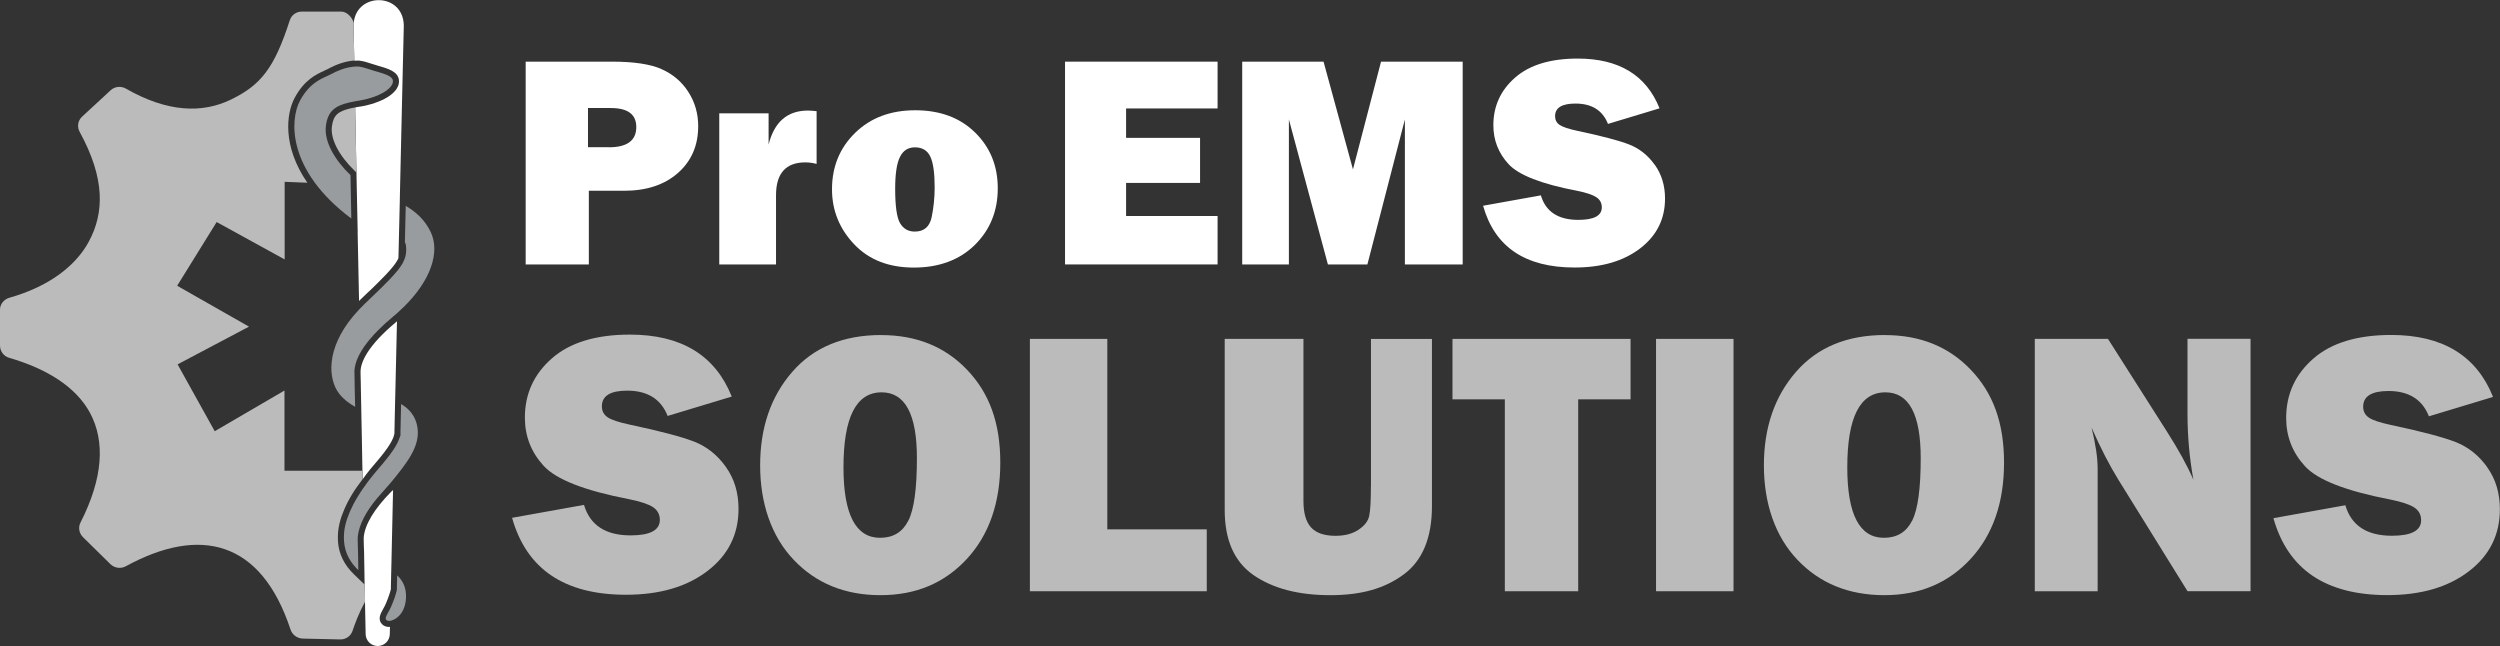 <?xml version="1.0" encoding="UTF-8"?> <svg xmlns="http://www.w3.org/2000/svg" id="Layer_2" data-name="Layer 2" viewBox="0 0 414 106.98"><rect x="0" y="0" width="414" height="106.98" fill="#333333" stroke="none"/><defs><style> .cls-1 { fill: #fff; } .cls-2 { fill: #bbb; } .cls-3 { fill: #999c9e; } </style></defs><g id="Layer_1-2" data-name="Layer 1"><g><path class="cls-1" d="M109.55,11.44c-1.86-.82-4.58-1.23-8.16-1.23h-14.34v33.58h10.46v-12.2h5.83c3.72,0,6.7-.98,8.93-2.95,2.23-1.97,3.35-4.55,3.35-7.75,0-2.1-.55-3.99-1.64-5.68-1.09-1.69-2.57-2.94-4.43-3.76ZM100.81,24.38h-3.44v-6.49h3.79c2.8,0,4.21,1.05,4.21,3.15,0,2.23-1.52,3.35-4.55,3.35Z"></path><path class="cls-1" d="M127.28,23.94v-5.17h-8.17v25.02h9.4v-11.46c0-3.62,1.62-5.44,4.87-5.44.54,0,1.16.08,1.85.25v-8.73c-.61-.06-1.08-.1-1.43-.1-3.41,0-5.58,1.88-6.52,5.63Z"></path><path class="cls-1" d="M151.56,18.26c-4.08,0-7.4,1.25-9.95,3.74-2.55,2.49-3.83,5.61-3.83,9.35,0,3.48,1.22,6.51,3.66,9.09,2.44,2.58,5.74,3.87,9.89,3.87s7.56-1.25,10.1-3.75c2.53-2.5,3.8-5.62,3.8-9.36s-1.25-6.79-3.75-9.25c-2.5-2.46-5.81-3.69-9.93-3.69ZM154.28,35.98c-.34,1.58-1.27,2.37-2.79,2.37-1.08,0-1.89-.46-2.44-1.39-.54-.93-.81-2.82-.81-5.7,0-2.44.26-4.2.79-5.26.52-1.07,1.35-1.6,2.48-1.6,1.23,0,2.08.52,2.56,1.55.48,1.03.71,2.72.71,5.07,0,1.72-.17,3.37-.5,4.96Z"></path><polygon class="cls-1" points="176.37 43.79 201.63 43.79 201.63 35.77 186.48 35.77 186.48 30.29 198.73 30.29 198.73 22.83 186.48 22.83 186.48 17.96 201.63 17.96 201.63 10.21 176.37 10.21 176.37 43.79"></polygon><polygon class="cls-1" points="224.05 28.05 219.18 10.21 205.71 10.21 205.71 43.79 213.44 43.79 213.44 19.78 219.9 43.79 226.44 43.79 232.65 19.78 232.65 43.79 242.22 43.79 242.22 10.21 228.7 10.21 224.05 28.05"></polygon><path class="cls-1" d="M274.02,27.29c-1.13-1.58-2.54-2.7-4.23-3.36s-4.54-1.41-8.56-2.26c-1.46-.31-2.44-.64-2.95-.98-.51-.34-.76-.83-.76-1.45,0-1.39,1.12-2.09,3.37-2.09,2.71,0,4.5,1.12,5.39,3.37l8.54-2.58c-2.2-5.49-6.72-8.24-13.55-8.24-4.51,0-7.97,1.05-10.37,3.15-2.4,2.1-3.6,4.73-3.6,7.9,0,2.46.84,4.6,2.51,6.42,1.67,1.82,5.45,3.3,11.34,4.42,1.54.31,2.61.67,3.21,1.07.6.4.9.96.9,1.68,0,1.38-1.3,2.07-3.89,2.07-3.33,0-5.4-1.35-6.2-4.06l-9.57,1.72c1.92,6.82,6.97,10.23,15.15,10.23,4.48,0,8.09-1.05,10.85-3.16,2.75-2.11,4.13-4.86,4.13-8.26,0-2.15-.57-4.02-1.7-5.6Z"></path></g><g><path class="cls-2" d="M114.95,73.13c-2.1-.81-5.65-1.75-10.66-2.81-1.82-.39-3.04-.79-3.67-1.22-.63-.43-.95-1.03-.95-1.81,0-1.73,1.4-2.6,4.19-2.6,3.37,0,5.6,1.4,6.7,4.19l10.62-3.21c-2.74-6.84-8.36-10.26-16.87-10.26-5.61,0-9.91,1.31-12.9,3.92-2.99,2.61-4.49,5.89-4.49,9.83,0,3.06,1.04,5.73,3.12,7.99,2.08,2.27,6.79,4.1,14.11,5.51,1.92.39,3.25.83,4,1.33.74.5,1.12,1.2,1.12,2.1,0,1.71-1.61,2.57-4.84,2.57-4.14,0-6.72-1.68-7.72-5.05l-11.91,2.14c2.39,8.49,8.67,12.74,18.86,12.74,5.57,0,10.07-1.31,13.5-3.94,3.43-2.62,5.14-6.05,5.14-10.28,0-2.68-.7-5-2.11-6.97-1.41-1.97-3.16-3.36-5.26-4.18Z"></path><path class="cls-2" d="M145.93,55.48c-6.29,0-11.2,2.04-14.74,6.11-3.54,4.07-5.31,9.23-5.31,15.48s1.85,11.75,5.56,15.64c3.7,3.9,8.5,5.85,14.37,5.85s10.6-2,14.3-6c3.69-4,5.54-9.32,5.54-15.95s-1.83-11.53-5.5-15.37c-3.66-3.84-8.4-5.75-14.22-5.75ZM150.41,86.23c-.95,1.89-2.51,2.83-4.67,2.83-4.04,0-6.06-3.89-6.06-11.66,0-8.29,2.1-12.43,6.31-12.43,3.9,0,5.85,3.63,5.85,10.9,0,5.02-.47,8.48-1.42,10.36Z"></path><polygon class="cls-2" points="183.37 56.12 170.55 56.12 170.55 97.91 199.84 97.91 199.84 87.66 183.37 87.66 183.37 56.12"></polygon><path class="cls-2" d="M227.02,80.58c0,2.43-.1,4.06-.29,4.9-.19.84-.78,1.59-1.77,2.25-.99.66-2.25,1-3.8,1-1.85,0-3.2-.46-4.04-1.38-.85-.92-1.27-2.38-1.27-4.38v-26.85h-13.04v28.35c0,4.98,1.6,8.57,4.79,10.78,3.19,2.2,7.42,3.31,12.69,3.31s9.06-1.15,12.17-3.44c3.11-2.3,4.67-6.07,4.67-11.31v-27.68h-10.1v24.46Z"></path><polygon class="cls-2" points="240.53 66.13 249.2 66.13 249.2 97.91 261.35 97.91 261.35 66.13 270.02 66.13 270.02 56.12 240.53 56.12 240.53 66.13"></polygon><rect class="cls-2" x="274.24" y="56.12" width="12.83" height="41.79"></rect><path class="cls-2" d="M312.15,55.48c-6.29,0-11.2,2.04-14.74,6.11-3.54,4.07-5.31,9.23-5.31,15.48s1.85,11.75,5.56,15.64c3.71,3.9,8.5,5.85,14.37,5.85s10.6-2,14.3-6c3.69-4,5.54-9.32,5.54-15.95s-1.83-11.53-5.5-15.37c-3.66-3.84-8.4-5.75-14.22-5.75ZM316.64,86.23c-.95,1.89-2.51,2.83-4.67,2.83-4.04,0-6.06-3.89-6.06-11.66,0-8.29,2.1-12.43,6.31-12.43,3.9,0,5.85,3.63,5.85,10.9,0,5.02-.47,8.48-1.42,10.36Z"></path><path class="cls-2" d="M362.25,68.49c0,3.74.33,7.39.98,10.96-1-2.31-2.47-4.98-4.41-8.02l-9.74-15.31h-12.12v41.79h10.41v-20.24c0-1.88-.34-4.16-1.01-6.86,1.49,3.39,2.98,6.26,4.44,8.63l11.45,18.46h10.44v-41.79h-10.44v12.37Z"></path><path class="cls-2" d="M411.89,77.37c-1.41-1.97-3.16-3.36-5.27-4.18-2.1-.81-5.65-1.75-10.66-2.81-1.82-.39-3.04-.79-3.67-1.22-.63-.43-.95-1.03-.95-1.81,0-1.73,1.4-2.6,4.19-2.6,3.37,0,5.6,1.4,6.7,4.19l10.62-3.21c-2.74-6.84-8.36-10.26-16.87-10.26-5.61,0-9.91,1.31-12.9,3.92-2.99,2.61-4.49,5.89-4.49,9.83,0,3.06,1.04,5.73,3.12,7.99,2.08,2.27,6.79,4.1,14.11,5.51,1.92.39,3.25.83,4,1.33s1.12,1.2,1.12,2.1c0,1.71-1.61,2.57-4.84,2.57-4.14,0-6.72-1.68-7.71-5.05l-11.91,2.14c2.39,8.49,8.67,12.74,18.86,12.74,5.57,0,10.07-1.31,13.5-3.94,3.43-2.62,5.14-6.05,5.14-10.28,0-2.68-.7-5-2.11-6.97Z"></path></g><path class="cls-1" d="M66.87,4.22l-.26,11.13-.39,17.1-.02,1.1-.16,6.73v.16l-.06,2.3c-.03.08-.08.17-.13.28-.01.03-.03.06-.05.1l-.04.06-.02.02c-.08.14-.17.28-.29.46-.09.12-.18.25-.29.38-.03.05-.07.1-.11.15h-.01c-.11.14-.23.28-.36.43-.12.15-.26.3-.41.46-.15.17-.32.35-.5.54-.44.46-.96.98-1.51,1.52-.26.25-.52.5-.79.77-.27.25-.55.51-.82.77l-.06.06c-.06.07-.12.13-.19.19,0,0-.02.01-.03.02-.08.08-.15.14-.18.17l-.13.13c-.13.12-.25.24-.33.32-.07.06-.14.13-.21.21l-.06.06-.23-11.1v-.52s-.16-7.62-.16-7.62l-.04-2.03h0s-.21-10.78-.21-10.78h.07s.07-.03.07-.03c.15-.03.3-.05.46-.08.09,0,.17-.03.23-.04.04,0,.06,0,.08,0t.02-.01c.08-.01.17-.03.25-.04.1-.02.18-.04.28-.06.09,0,.18-.03.26-.05.14-.03.27-.07.4-.1.4-.09.78-.21,1.15-.34.19-.06.37-.13.55-.2.17-.06.33-.13.48-.2.01-.01.03-.01.04-.02.18-.08.34-.16.5-.24.16-.09.32-.17.46-.26.11-.06.21-.13.31-.2.31-.21.56-.42.77-.63.1-.09.2-.2.27-.3.1-.1.17-.2.22-.3.3-.46.44-.95.37-1.47-.19-1.39-1.8-1.86-3.35-2.3l-.22-.07c-.17-.05-.34-.1-.51-.16l-.34-.1-.05-.02-.21-.06c-.14-.05-.28-.09-.37-.12-.14-.04-.27-.08-.4-.12l-.28-.08-.3-.06c-.09-.02-.17-.04-.25-.05-.09-.02-.18-.03-.27-.04-.07,0-.13-.01-.18-.01-.06,0-.11,0-.17,0-.18,0-.36,0-.47.02h-.02v-.2l-.12-5.62c0-.15.01-.3.03-.45.49-5.14,8.23-5.02,8.29.46Z"></path><path class="cls-1" d="M65.74,53.19l-.28,12.14-.03,1.12-.08,3.61v.15l-.03,1.16s0,.21,0,.36c-.1.9-.89,2.33-2.91,4.68-.6.7-1.48,1.7-2.36,2.96l-.03-1.42-.1-5.5-.07-3.45-.02-1.1-.08-4.07v-.27s-.04-1.65-.04-1.65v-.5c.07-1.48,1.17-4.14,5.84-8.04.07-.06.13-.11.2-.18Z"></path><path class="cls-1" d="M65.09,81.14l-.27,12.17v.03l-.03,1.16-.06,2.64v.44c-.18.78-.78,2.32-.98,2.7-.11.24-.23.45-.34.64-.38.68-.91,1.62-.16,2.43.28.31.7.47,1.17.47.05,0,.1,0,.16-.01l-.03,1.22c-.03,1.1-.94,1.97-2.05,1.95-1.07-.03-1.93-.9-1.95-1.96l-.18-8.99-.02-1.24-.05-2.77v-.28s-.05-1.65-.05-1.65l-.02-1.03s0-.03,0-.05c.17-2.13,1.76-4.75,4.52-7.55.11-.11.23-.21.34-.32Z"></path><path class="cls-2" d="M58.82,17.79h-.03c-.27.05-.52.11-.77.16-2.12.5-2.83,1.2-3.06,3-.26,2.06,1.15,4.8,3.77,7.33l.3.29h0s-.21-10.78-.21-10.78ZM60.32,93.19l.05,2.84v.77s-1.72-1.66-1.72-1.66c-1.65-1.58-2.55-3.42-2.68-5.48-.14-2.2.45-3.92,1.05-5.32.38-.88.82-1.72,1.31-2.52.54-.9,1.13-1.68,1.71-2.45l-.03-1.42h-12.9v-13.28l-11.55,6.74-6.15-11.07,11.82-6.25-11.89-6.77,6.54-10.55,11.26,6.19v-12.85l3.76.15c-4.17-6.05-3.49-11.49-2.1-14.06,1.6-2.99,3.57-3.88,4.87-4.48.23-.1.43-.19.61-.29,1.47-.8,2.89-1.27,4.22-1.39.06,0,.12-.01.17-.01v-.2l-.12-5.62c0-.15.01-.3.03-.45-.02-.04-.03-.09-.05-.13-.29-.83-1.08-1.67-1.97-1.71h-6.5c-.95-.04-1.79.55-2.07,1.43-2.55,7.91-4.78,10.73-9.73,13.13-4.79,2.33-10.55,2.12-17.4-1.8-.82-.47-1.85-.37-2.53.26l-4.75,4.39c-.69.65-.85,1.67-.38,2.52,4.23,7.73,4.07,13.39,1.52,18.14-2.14,4-6.59,7.46-13.15,9.31C.69,49.55.02,50.32,0,51.23v5.93c-.02.97.58,1.83,1.53,2.1,6.35,1.84,11.11,4.89,13.39,9.14,2.48,4.64,2.2,10.7-1.59,18.13-.41.8-.24,1.79.42,2.43l4.51,4.44c.68.68,1.73.83,2.56.38,12.28-6.71,22.42-4.32,27.29,10.47.29.87,1.1,1.47,2.02,1.5l6.21.14c.93.02,1.75-.55,2.04-1.42.39-1.17,1.04-2.93,2.06-4.81.01-.01.01-.02.02-.03l-.14-6.44ZM60.3,91.88l-.06-2.86v.22s-.01.11-.01.11l.02.68v.06l.05,1.79Z"></path><path class="cls-3" d="M65.06,13.34c.08.56-.37,1.18-1.2,1.75-.32.22-.71.43-1.15.63-.24.11-.51.22-.79.32-.43.15-.9.29-1.39.41-.12.03-.25.06-.39.08-.19.04-.37.08-.56.11-.27.04-.53.09-.78.13-.06.01-.12.02-.18.04-.29.05-.56.11-.82.17-2.21.52-3.52,1.36-3.83,3.85-.34,2.67,1.54,5.73,4.07,8.17l.14,7.19c-10.7-8.01-10.19-16.38-8.5-19.52,1.74-3.24,3.92-3.73,5.08-4.36,1.03-.56,2.4-1.14,3.83-1.27.03,0,.07-.01.1-.01.15-.01.31-.02.47-.02.09,0,.19,0,.3.02.1.01.21.03.33.06.09.02.19.04.29.06.19.06.4.11.61.18.18.05.36.11.55.17.07.03.15.05.22.07.19.06.39.12.58.18.06.02.11.03.17.05.59.17,1.18.34,1.66.53.21.08.39.17.55.26.06.02.11.05.15.09.05.03.09.06.13.09.03.02.05.04.07.06.04.03.07.07.1.1.04.05.07.09.1.14.02.04.04.08.06.13.01.04.02.09.03.14Z"></path><path class="cls-3" d="M66.8,50.89c-.33.33-.67.64-1.03.96-.23.21-.47.41-.72.62-.05.04-.1.09-.15.13-.36.3-.69.59-1.01.87-.16.15-.31.29-.46.43-.59.55-1.11,1.08-1.58,1.58,0,.01,0,.01-.01.02-2.42,2.64-3.08,4.6-3.15,5.93l.04,2.17v.25s.08,3.52.08,3.52c-.99-.56-1.93-1.25-2.65-2.19-1.87-2.44-2.18-7.44,2.35-12.85.3-.36.63-.73.98-1.1.22-.24.46-.48.72-.73.05-.05.1-.11.16-.16.17-.17.34-.33.51-.49.16-.16.33-.31.48-.46,1.29-1.23,2.32-2.23,3.13-3.08.19-.2.37-.39.53-.57.33-.36.62-.69.87-1,0-.02.03-.05.05-.07.13-.16.24-.31.34-.46.15-.21.27-.41.39-.6.01-.03.03-.06.04-.09.1-.19.19-.37.26-.55.29-.72.35-1.4.27-2.21-.02-.25-.09-.47-.19-.66l.14-6.01c1.68.99,3.17,2.31,4.13,4.32,1.57,3.3.08,8-4.52,12.48Z"></path><path class="cls-3" d="M64.77,79.86c-.22.27-1.82,2.05-2.29,2.61-1.92,2.29-3.03,4.45-3.23,6.37l-.02.47.02.8.05,1.93.04,2.38c-1.16-1.11-2.24-2.67-2.37-4.82-.12-1.85.32-3.35.97-4.87.35-.81.77-1.62,1.24-2.38,1.14-1.91,2.51-3.59,3.34-4.55,0-.02.02-.04.04-.05.2-.24.37-.43.49-.57.04-.05.07-.09.1-.12.05-.06.1-.12.17-.2.06-.07.12-.15.19-.23,1.37-1.62,2.21-2.9,2.58-3.93.06-.17.23-.59.23-.59v-.71l.03-1.19v-.13l.07-3.17c1.04.6,2.49,1.81,2.74,4.14.33,2.99-1.82,5.66-4.39,8.81Z"></path><path class="cls-3" d="M67.23,98.43c.12,2.72-1.35,4.04-2.38,4.32-.09.03-.17.05-.25.06-.06.01-.12.01-.18.01-.19,0-.35-.05-.44-.15-.12-.14-.13-.31-.06-.52.06-.21.2-.45.36-.73.03-.06.07-.12.1-.18.04-.08.09-.16.13-.25.05-.09.09-.18.14-.27.03-.06.06-.13.09-.19s.05-.12.08-.19c.3-.68.73-1.85.88-2.55l.02-.09.05-2.42c.82.77,1.39,1.77,1.46,3.15Z"></path></g></svg> 